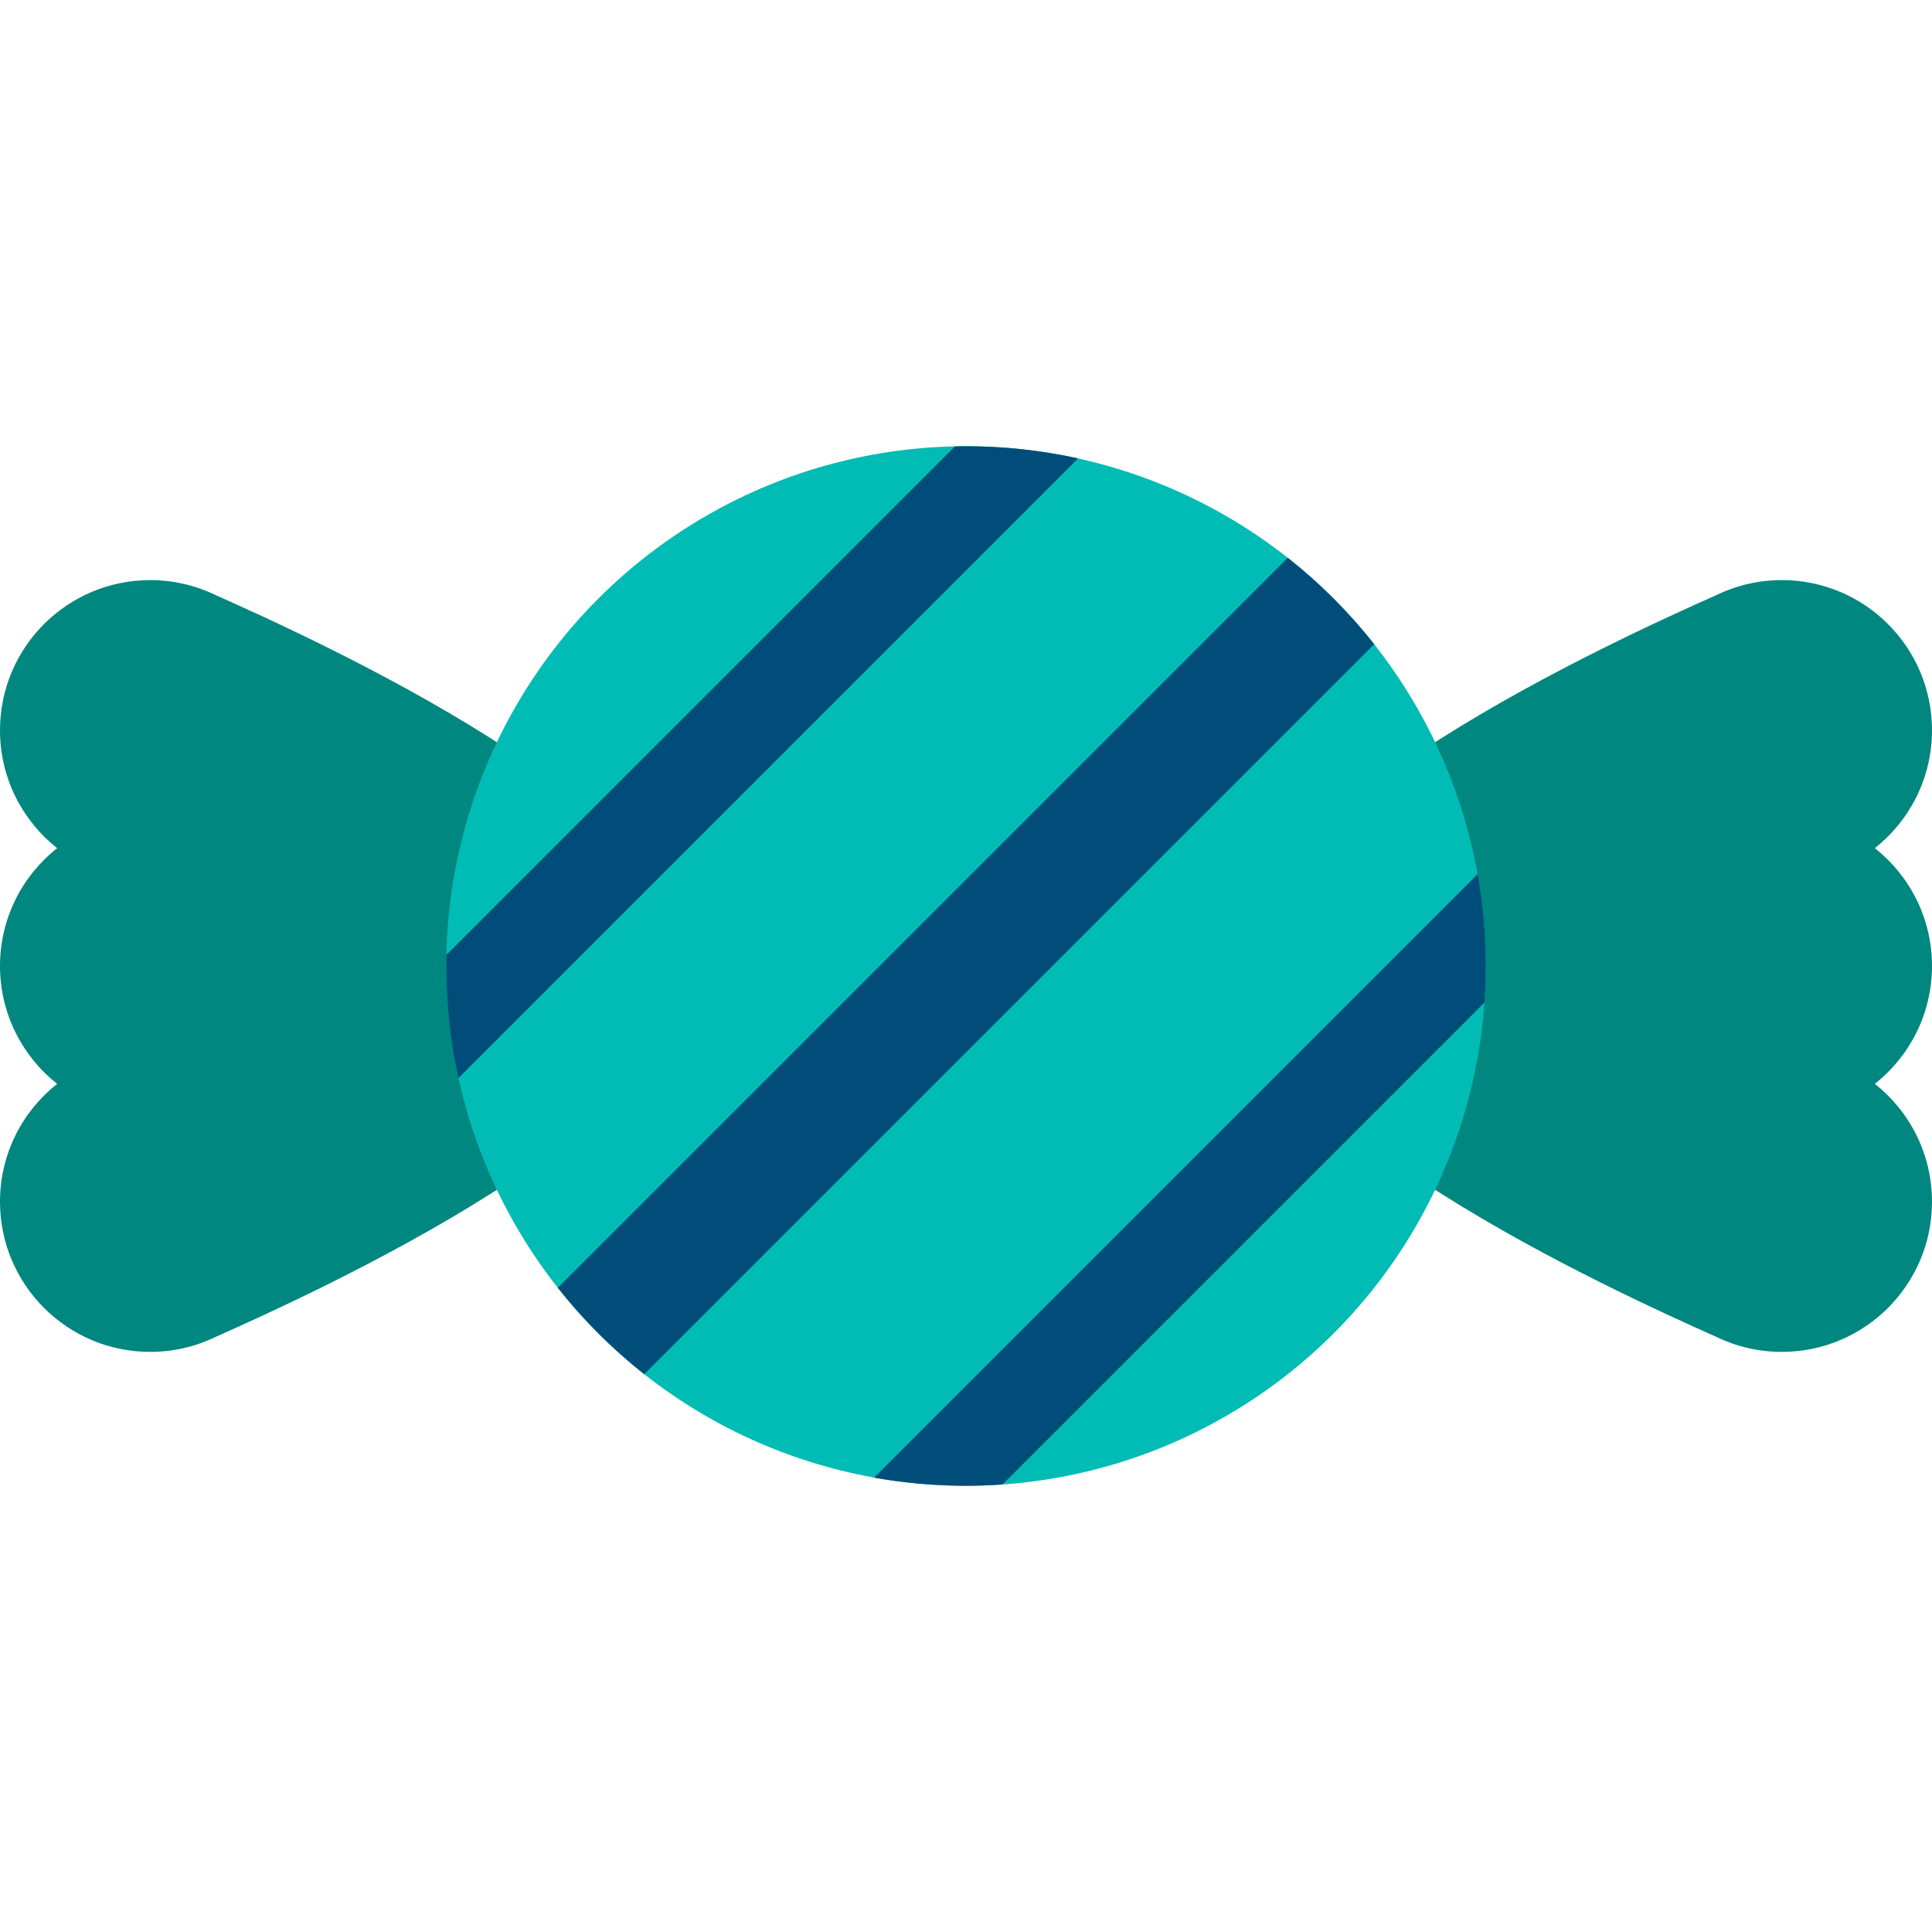 <?xml version="1.0" encoding="iso-8859-1"?>
<!-- Uploaded to: SVG Repo, www.svgrepo.com, Generator: SVG Repo Mixer Tools -->
<svg height="800px" width="800px" version="1.1" id="Layer_1" xmlns="http://www.w3.org/2000/svg" xmlns:xlink="http://www.w3.org/1999/xlink" 
	 viewBox="0 0 363.7 363.7" xml:space="preserve">
<g>
	<path style="fill:#008780;" d="M40.603,112.031c-3.727-1.809-7.909-2.825-12.33-2.825C12.658,109.206,0,121.864,0,137.478
		c0,8.998,4.208,17.008,10.759,22.186C4.208,164.842,0,172.852,0,181.85s4.208,17.008,10.759,22.186
		C4.208,209.214,0,217.224,0,226.222c0,15.614,12.658,28.272,28.272,28.272c4.421,0,8.604-1.016,12.33-2.825
		c18.308-8.174,89.765-40.371,89.765-69.819S58.91,120.205,40.603,112.031z"/>
	<path style="fill:#008780;" d="M363.7,181.85c0-8.998-4.208-17.008-10.759-22.186c6.55-5.178,10.759-13.188,10.759-22.186
		c0-15.614-12.658-28.272-28.272-28.272c-4.421,0-8.604,1.016-12.33,2.825c-18.308,8.174-89.765,40.371-89.765,69.819
		s71.458,61.646,89.765,69.819c3.727,1.809,7.909,2.825,12.33,2.825c15.614,0,28.272-12.658,28.272-28.272
		c0-8.998-4.208-17.008-10.759-22.186C359.492,198.858,363.7,190.848,363.7,181.85z"/>
	<circle style="fill:#00BCB4;" cx="181.85" cy="181.85" r="97.846"/>
	<path style="fill:#004D7A;" d="M181.85,84.004c-0.697,0-1.392,0.012-2.085,0.026L84.03,179.765
		c-0.015,0.693-0.026,1.388-0.026,2.085c0,7.248,0.795,14.308,2.29,21.106L202.956,86.294
		C196.158,84.799,189.098,84.004,181.85,84.004z"/>
	<path style="fill:#004D7A;" d="M278.172,164.552l-113.62,113.62c5.615,1.001,11.396,1.524,17.298,1.524
		c2.313,0,4.605-0.086,6.877-0.244l90.725-90.725c0.158-2.272,0.244-4.564,0.244-6.877
		C279.696,175.948,279.173,170.167,278.172,164.552z"/>
	<path style="fill:#004D7A;" d="M242.428,105.009L105.009,242.428c4.766,6.037,10.227,11.498,16.264,16.264l137.419-137.419
		C253.926,115.236,248.464,109.774,242.428,105.009z"/>
</g>
</svg>